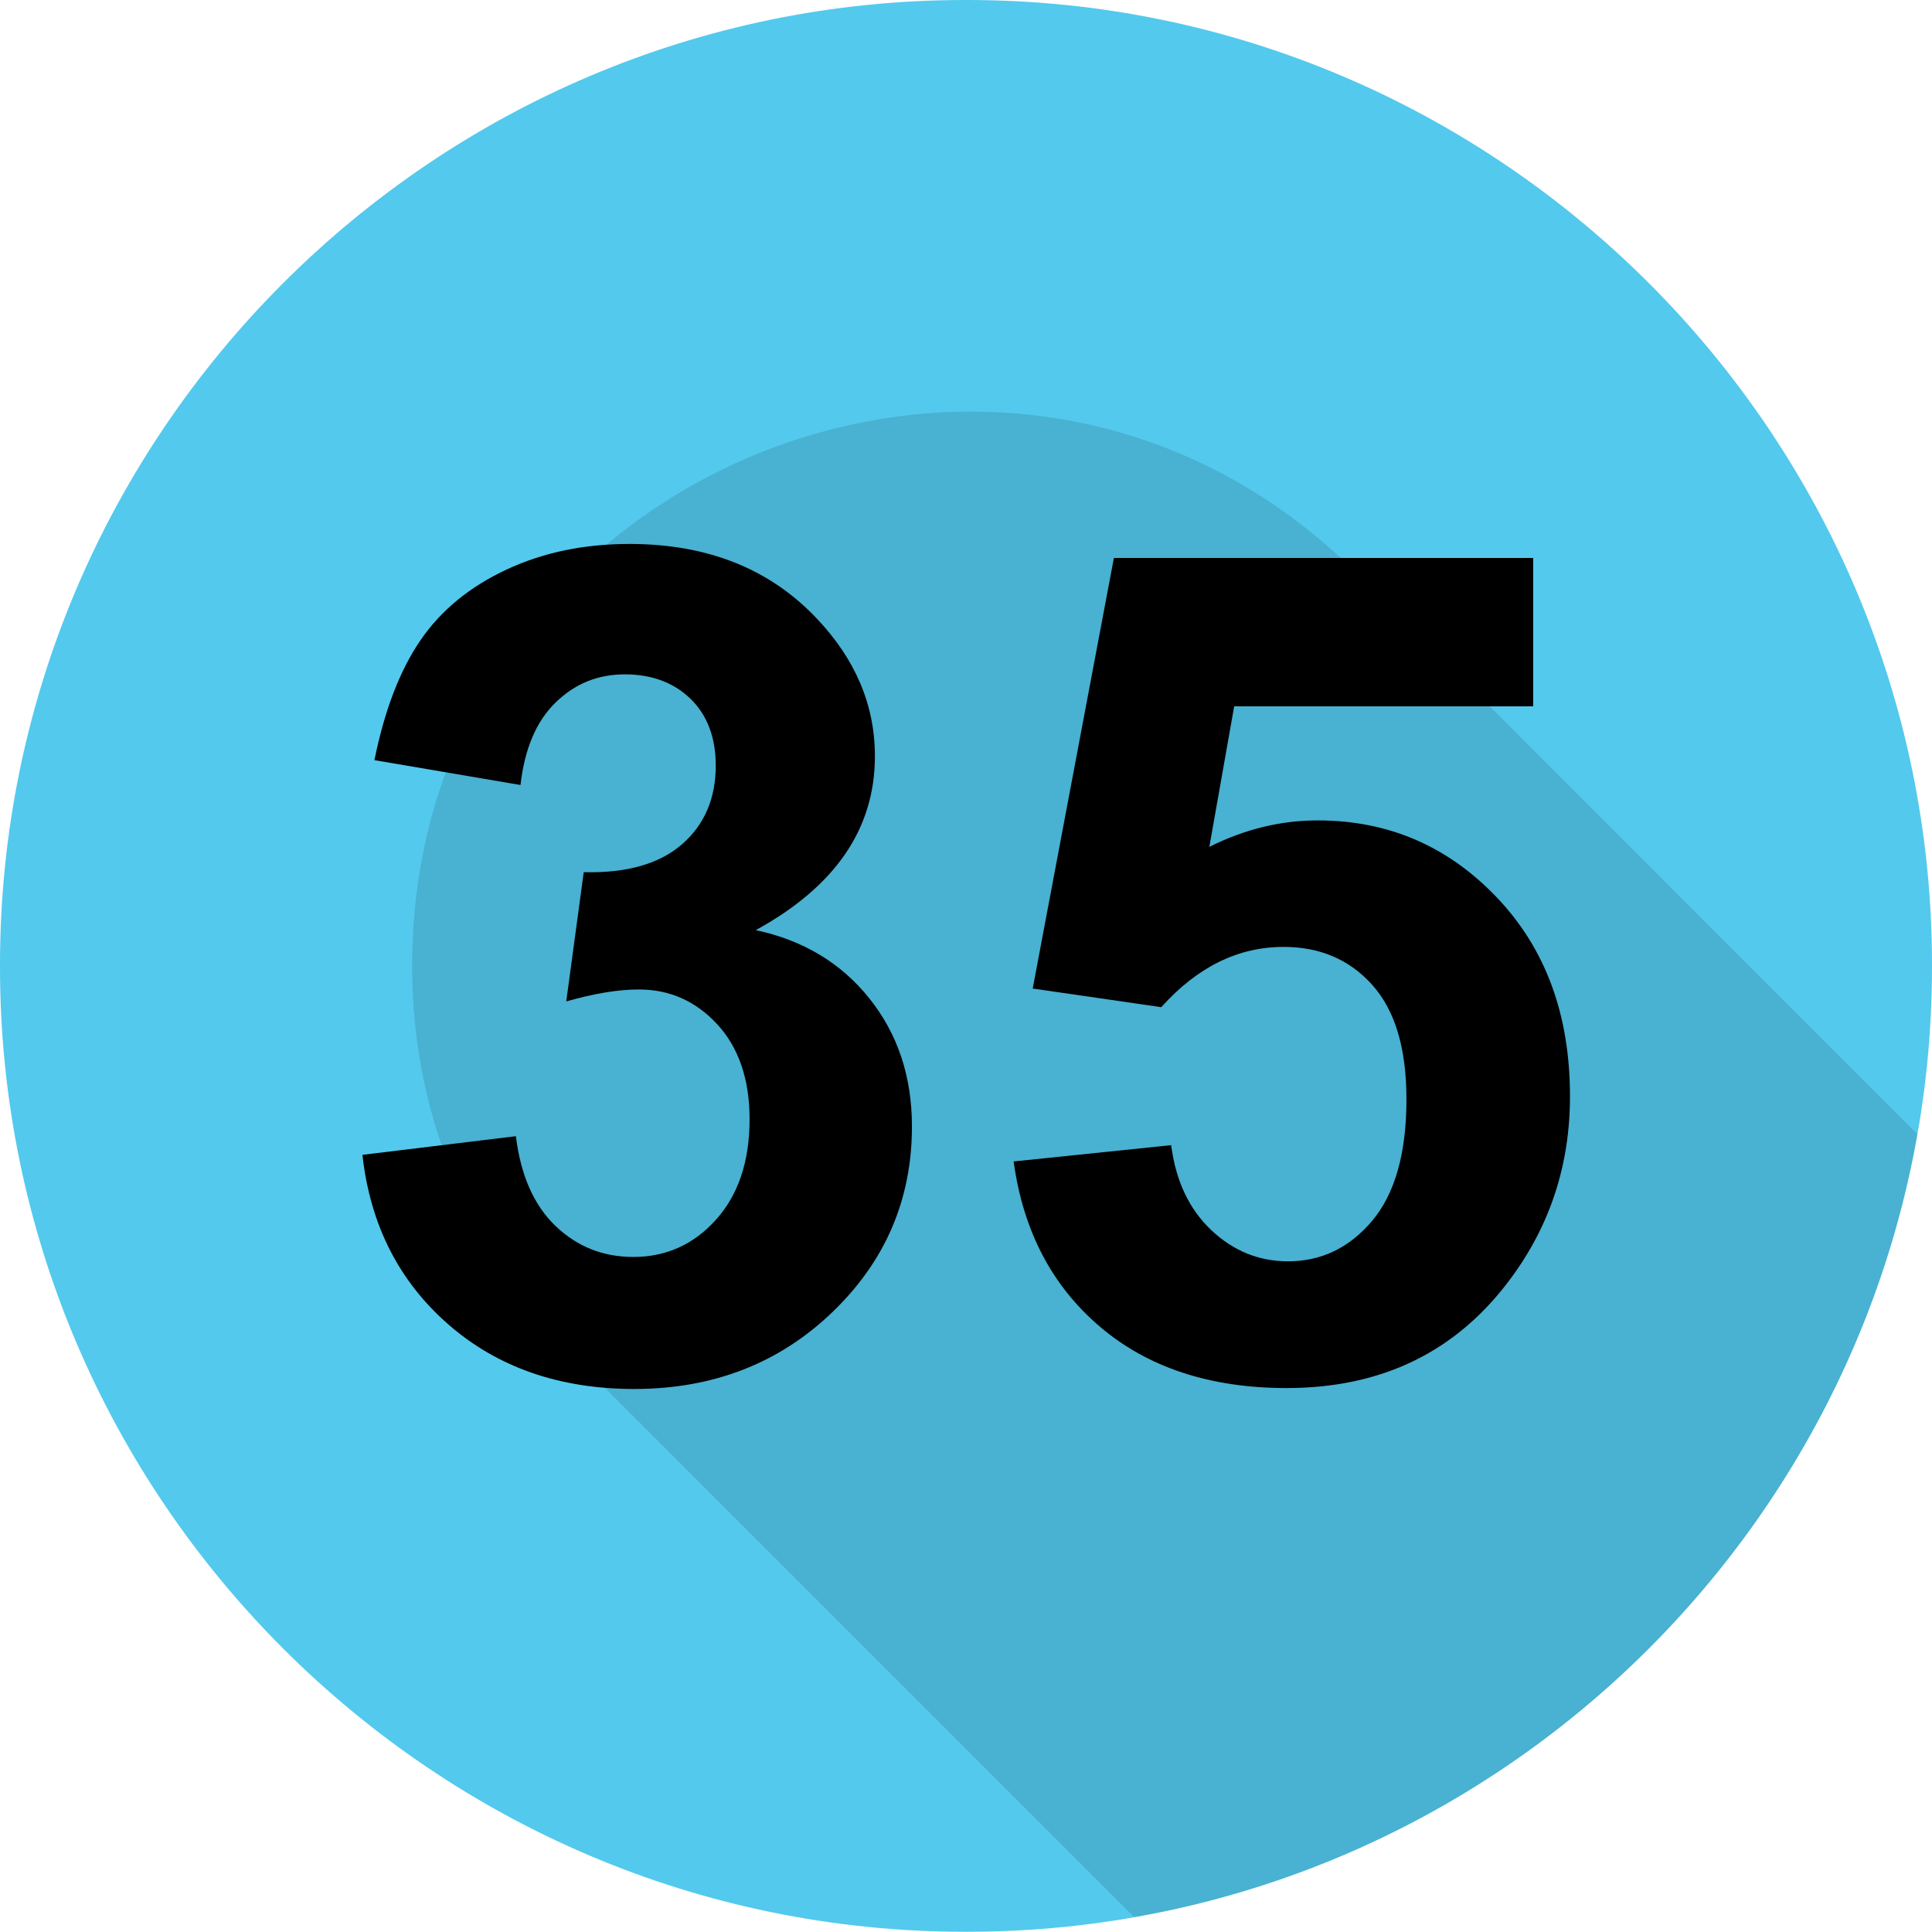 <?xml version="1.0" encoding="UTF-8"?>
<svg xmlns="http://www.w3.org/2000/svg" viewBox="0 0 84 83.99">
  <defs>
    <style>
      .cls-1 {
        opacity: .12;
      }

      .cls-1, .cls-2 {
        fill-rule: evenodd;
      }

      .cls-2 {
        fill: #53c9ed;
      }
    </style>
  </defs>
  <g id="_35_Ball" data-name="35 Ball">
    <path class="cls-2" d="M84,42.05v-.11C84,18.84,65.15,0,42.06,0h-.11C18.85,0,0,18.84,0,41.94v.11c0,23.09,18.85,41.94,41.95,41.94h.11c23.09,0,41.94-18.85,41.94-41.94Z"/>
  </g>
  <g id="Shadow">
    <path class="cls-1" d="M49.31,83.35c17.31-3.03,31.01-16.74,34.05-34.04l-24.34-24.35c-15.13-15.12-41.1-4.35-41.1,17.03,0,6.82,2.68,12.65,7.47,17.44l23.92,23.92Z"/>
  </g>
  <g id="_35" data-name="35">
    <g>
      <path d="M15.76,50.21l6.67-.81c.21,1.7.78,3,1.72,3.9s2.06,1.35,3.39,1.35c1.42,0,2.62-.54,3.59-1.62s1.46-2.53,1.46-4.37c0-1.73-.47-3.11-1.4-4.12s-2.07-1.52-3.41-1.52c-.88,0-1.94.17-3.16.52l.76-5.62c1.86.05,3.29-.36,4.27-1.21s1.47-2,1.47-3.42c0-1.21-.36-2.18-1.08-2.89s-1.68-1.08-2.87-1.08-2.18.41-3.02,1.23-1.34,2.01-1.52,3.58l-6.35-1.08c.44-2.18,1.11-3.91,2-5.21s2.13-2.32,3.73-3.07,3.38-1.12,5.36-1.12c3.39,0,6.1,1.08,8.14,3.24,1.68,1.77,2.53,3.76,2.53,5.99,0,3.16-1.73,5.67-5.18,7.56,2.06.44,3.71,1.43,4.94,2.97s1.85,3.39,1.85,5.57c0,3.16-1.15,5.85-3.46,8.07s-5.18,3.34-8.61,3.34c-3.25,0-5.95-.94-8.09-2.81s-3.39-4.32-3.73-7.35Z"/>
      <path d="M44.05,50.5l6.87-.71c.2,1.55.78,2.78,1.74,3.69s2.08,1.36,3.34,1.36c1.44,0,2.66-.58,3.65-1.75s1.5-2.93,1.5-5.29c0-2.21-.49-3.86-1.48-4.97s-2.28-1.66-3.86-1.66c-1.98,0-3.75.87-5.32,2.62l-5.59-.81,3.53-18.72h18.23v6.45h-13l-1.08,6.11c1.54-.77,3.11-1.15,4.71-1.15,3.06,0,5.65,1.11,7.78,3.34s3.19,5.11,3.19,8.66c0,2.96-.86,5.6-2.58,7.92-2.34,3.17-5.58,4.76-9.74,4.76-3.32,0-6.03-.89-8.12-2.67s-3.34-4.18-3.75-7.19Z"/>
    </g>
  </g>
</svg>